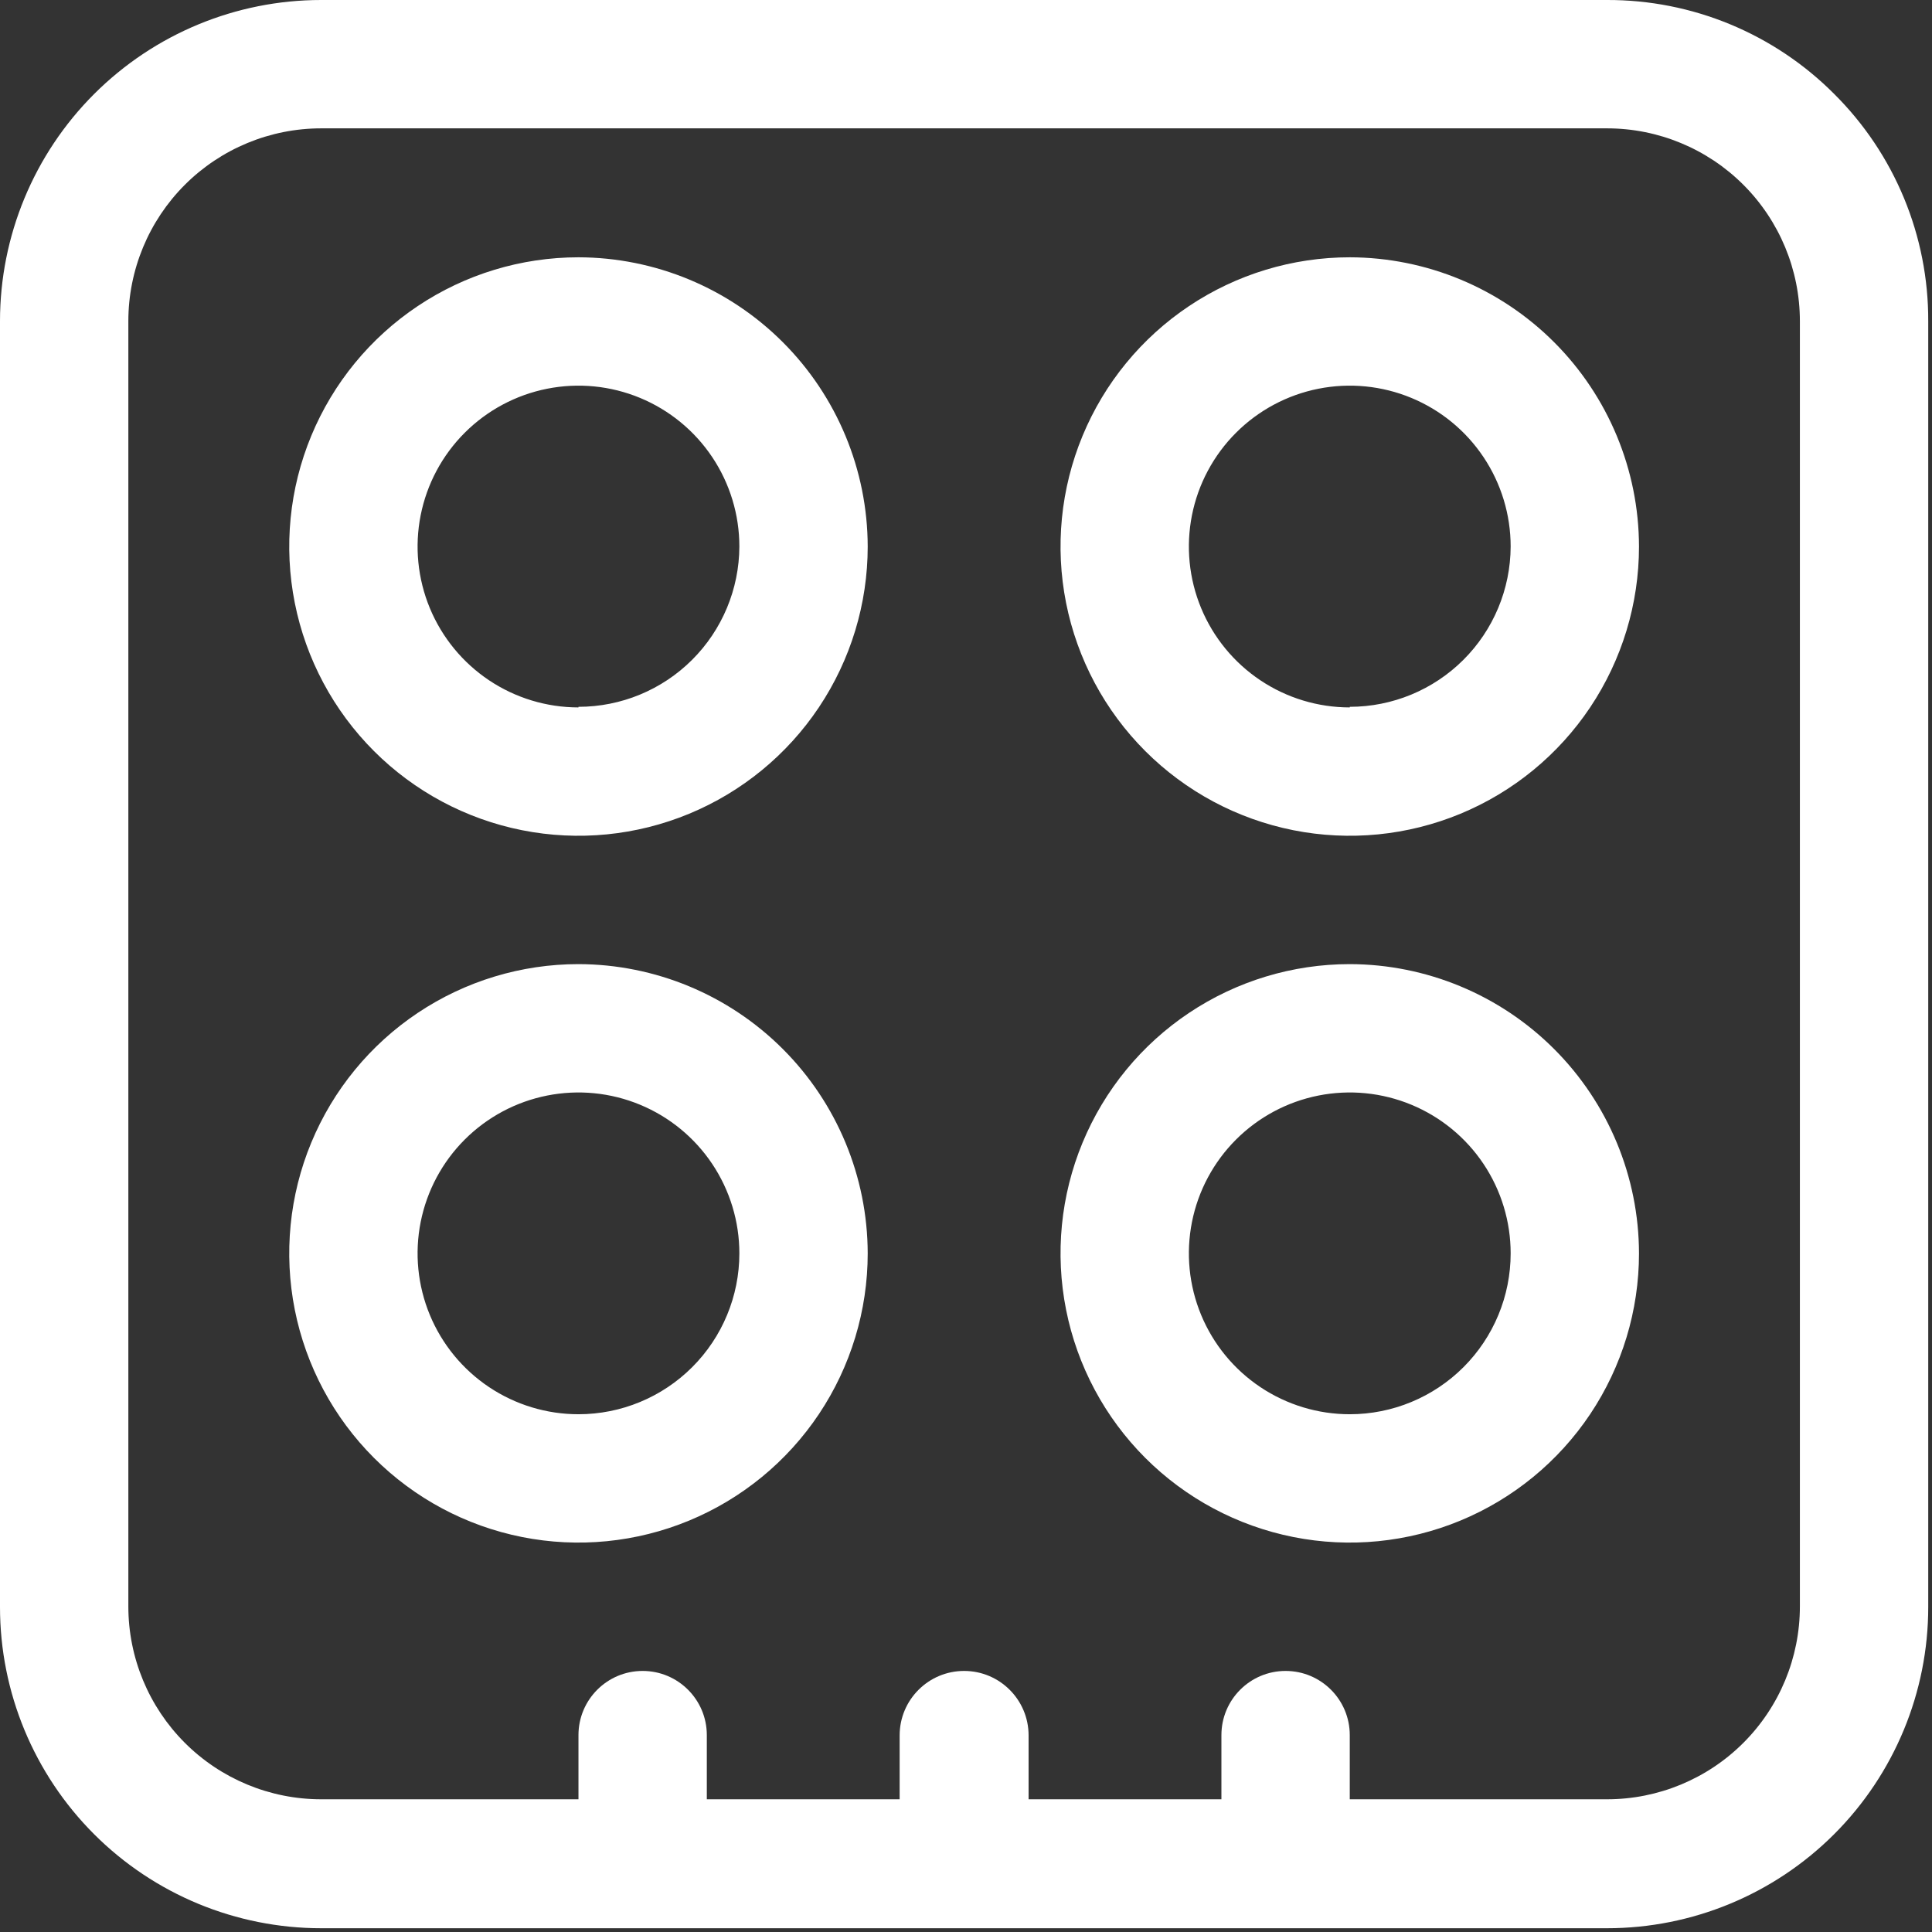 <?xml version="1.0" encoding="UTF-8"?> <svg xmlns="http://www.w3.org/2000/svg" width="456" height="456" viewBox="0 0 456 456" fill="none"><rect x="0" y="0" width="456" height="456" fill="#333333" stroke="none"/><path d="M432.924 22.187C425.896 15.13 417.539 9.536 408.336 5.727C399.133 1.919 389.266 -0.027 379.307 0H75.804C55.7 0 36.419 7.987 22.203 22.203C7.987 36.419 0 55.7 0 75.805V379.307C0 399.412 7.987 418.693 22.203 432.909C36.419 447.125 55.7 455.111 75.804 455.111H379.307C399.411 455.111 418.692 447.125 432.909 432.909C447.125 418.693 455.111 399.412 455.111 379.307V75.805C455.147 65.844 453.204 55.975 449.395 46.771C445.586 37.567 439.988 29.21 432.924 22.187ZM424.818 379.165C424.818 391.235 420.023 402.811 411.488 411.346C402.953 419.881 391.377 424.676 379.307 424.676H318.578V409.529C318.578 401.164 311.796 394.383 303.431 394.383V394.383C295.066 394.383 288.284 401.164 288.284 409.529V424.676H242.773V409.6C242.773 401.196 235.96 394.383 227.556 394.383V394.383C219.151 394.383 212.338 401.196 212.338 409.6V424.676H166.827V409.529C166.827 401.164 160.045 394.383 151.68 394.383V394.383C143.315 394.383 136.533 401.164 136.533 409.529V424.676H75.804C63.734 424.676 52.158 419.881 43.623 411.346C35.088 402.811 30.293 391.235 30.293 379.165V75.805C30.293 63.734 35.088 52.158 43.623 43.623C52.158 35.089 63.734 30.294 75.804 30.294H379.307C391.377 30.294 402.953 35.089 411.488 43.623C420.023 52.158 424.818 63.734 424.818 75.805V379.165Z" fill="white"></path><path d="M136.534 60.729C123.032 60.729 109.834 64.733 98.607 72.234C87.381 79.736 78.631 90.397 73.464 102.871C68.297 115.345 66.945 129.072 69.579 142.314C72.213 155.557 78.715 167.72 88.263 177.268C97.81 186.815 109.974 193.317 123.216 195.951C136.459 198.585 150.185 197.233 162.659 192.066C175.133 186.899 185.795 178.149 193.296 166.923C200.797 155.696 204.801 142.498 204.801 128.996C204.763 110.902 197.559 93.56 184.765 80.766C171.97 67.971 154.628 60.767 136.534 60.729ZM136.534 166.969C129.024 166.969 121.682 164.742 115.437 160.57C109.193 156.397 104.326 150.466 101.451 143.528C98.577 136.589 97.825 128.954 99.291 121.588C100.756 114.222 104.372 107.455 109.683 102.145C114.994 96.834 121.76 93.217 129.126 91.752C136.492 90.287 144.127 91.039 151.066 93.913C158.005 96.787 163.935 101.654 168.108 107.899C172.281 114.144 174.508 121.485 174.508 128.996C174.47 139.042 170.453 148.665 163.335 155.755C156.218 162.846 146.581 166.827 136.534 166.827V166.969ZM318.579 60.729C305.077 60.729 291.878 64.733 280.652 72.234C269.425 79.736 260.675 90.397 255.509 102.871C250.342 115.345 248.99 129.072 251.624 142.314C254.258 155.557 260.76 167.72 270.307 177.268C279.854 186.815 292.018 193.317 305.261 195.951C318.503 198.585 332.229 197.233 344.703 192.066C357.177 186.899 367.839 178.149 375.34 166.923C382.842 155.696 386.845 142.498 386.845 128.996C386.808 110.902 379.603 93.56 366.809 80.766C354.015 67.971 336.673 60.767 318.579 60.729ZM318.579 166.969C311.068 166.969 303.727 164.742 297.482 160.57C291.237 156.397 286.37 150.466 283.496 143.528C280.622 136.589 279.87 128.954 281.335 121.588C282.8 114.222 286.417 107.455 291.728 102.145C297.038 96.834 303.804 93.217 311.17 91.752C318.537 90.287 326.172 91.039 333.11 93.913C340.049 96.787 345.98 101.654 350.152 107.899C354.325 114.144 356.552 121.485 356.552 128.996C356.514 139.042 352.497 148.665 345.38 155.755C338.262 162.846 328.625 166.827 318.579 166.827V166.969ZM136.534 227.556C123.032 227.556 109.834 231.56 98.607 239.061C87.381 246.562 78.631 257.224 73.464 269.698C68.297 282.172 66.945 295.898 69.579 309.141C72.213 322.383 78.715 334.547 88.263 344.094C97.81 353.642 109.974 360.143 123.216 362.777C136.459 365.412 150.185 364.06 162.659 358.893C175.133 353.726 185.795 344.976 193.296 333.749C200.797 322.523 204.801 309.324 204.801 295.823C204.763 277.729 197.559 260.387 184.765 247.592C171.97 234.798 154.628 227.593 136.534 227.556ZM136.534 333.796C129.024 333.796 121.682 331.569 115.437 327.396C109.193 323.224 104.326 317.293 101.451 310.354C98.577 303.416 97.825 295.78 99.291 288.414C100.756 281.048 104.372 274.282 109.683 268.971C114.994 263.661 121.76 260.044 129.126 258.579C136.492 257.114 144.127 257.866 151.066 260.74C158.005 263.614 163.935 268.481 168.108 274.726C172.281 280.97 174.508 288.312 174.508 295.823C174.508 305.894 170.507 315.552 163.385 322.674C156.264 329.795 146.605 333.796 136.534 333.796ZM318.579 227.556C305.077 227.556 291.878 231.56 280.652 239.061C269.425 246.562 260.675 257.224 255.509 269.698C250.342 282.172 248.99 295.898 251.624 309.141C254.258 322.383 260.76 334.547 270.307 344.094C279.854 353.642 292.018 360.143 305.261 362.777C318.503 365.412 332.229 364.06 344.703 358.893C357.177 353.726 367.839 344.976 375.34 333.749C382.842 322.523 386.845 309.324 386.845 295.823C386.808 277.729 379.603 260.387 366.809 247.592C354.015 234.798 336.673 227.593 318.579 227.556ZM318.579 333.796C311.068 333.796 303.727 331.569 297.482 327.396C291.237 323.224 286.37 317.293 283.496 310.354C280.622 303.416 279.87 295.78 281.335 288.414C282.8 281.048 286.417 274.282 291.728 268.971C297.038 263.661 303.804 260.044 311.17 258.579C318.537 257.114 326.172 257.866 333.11 260.74C340.049 263.614 345.98 268.481 350.152 274.726C354.325 280.97 356.552 288.312 356.552 295.823C356.552 305.894 352.551 315.552 345.43 322.674C338.309 329.795 328.65 333.796 318.579 333.796Z" fill="white"></path></svg> 